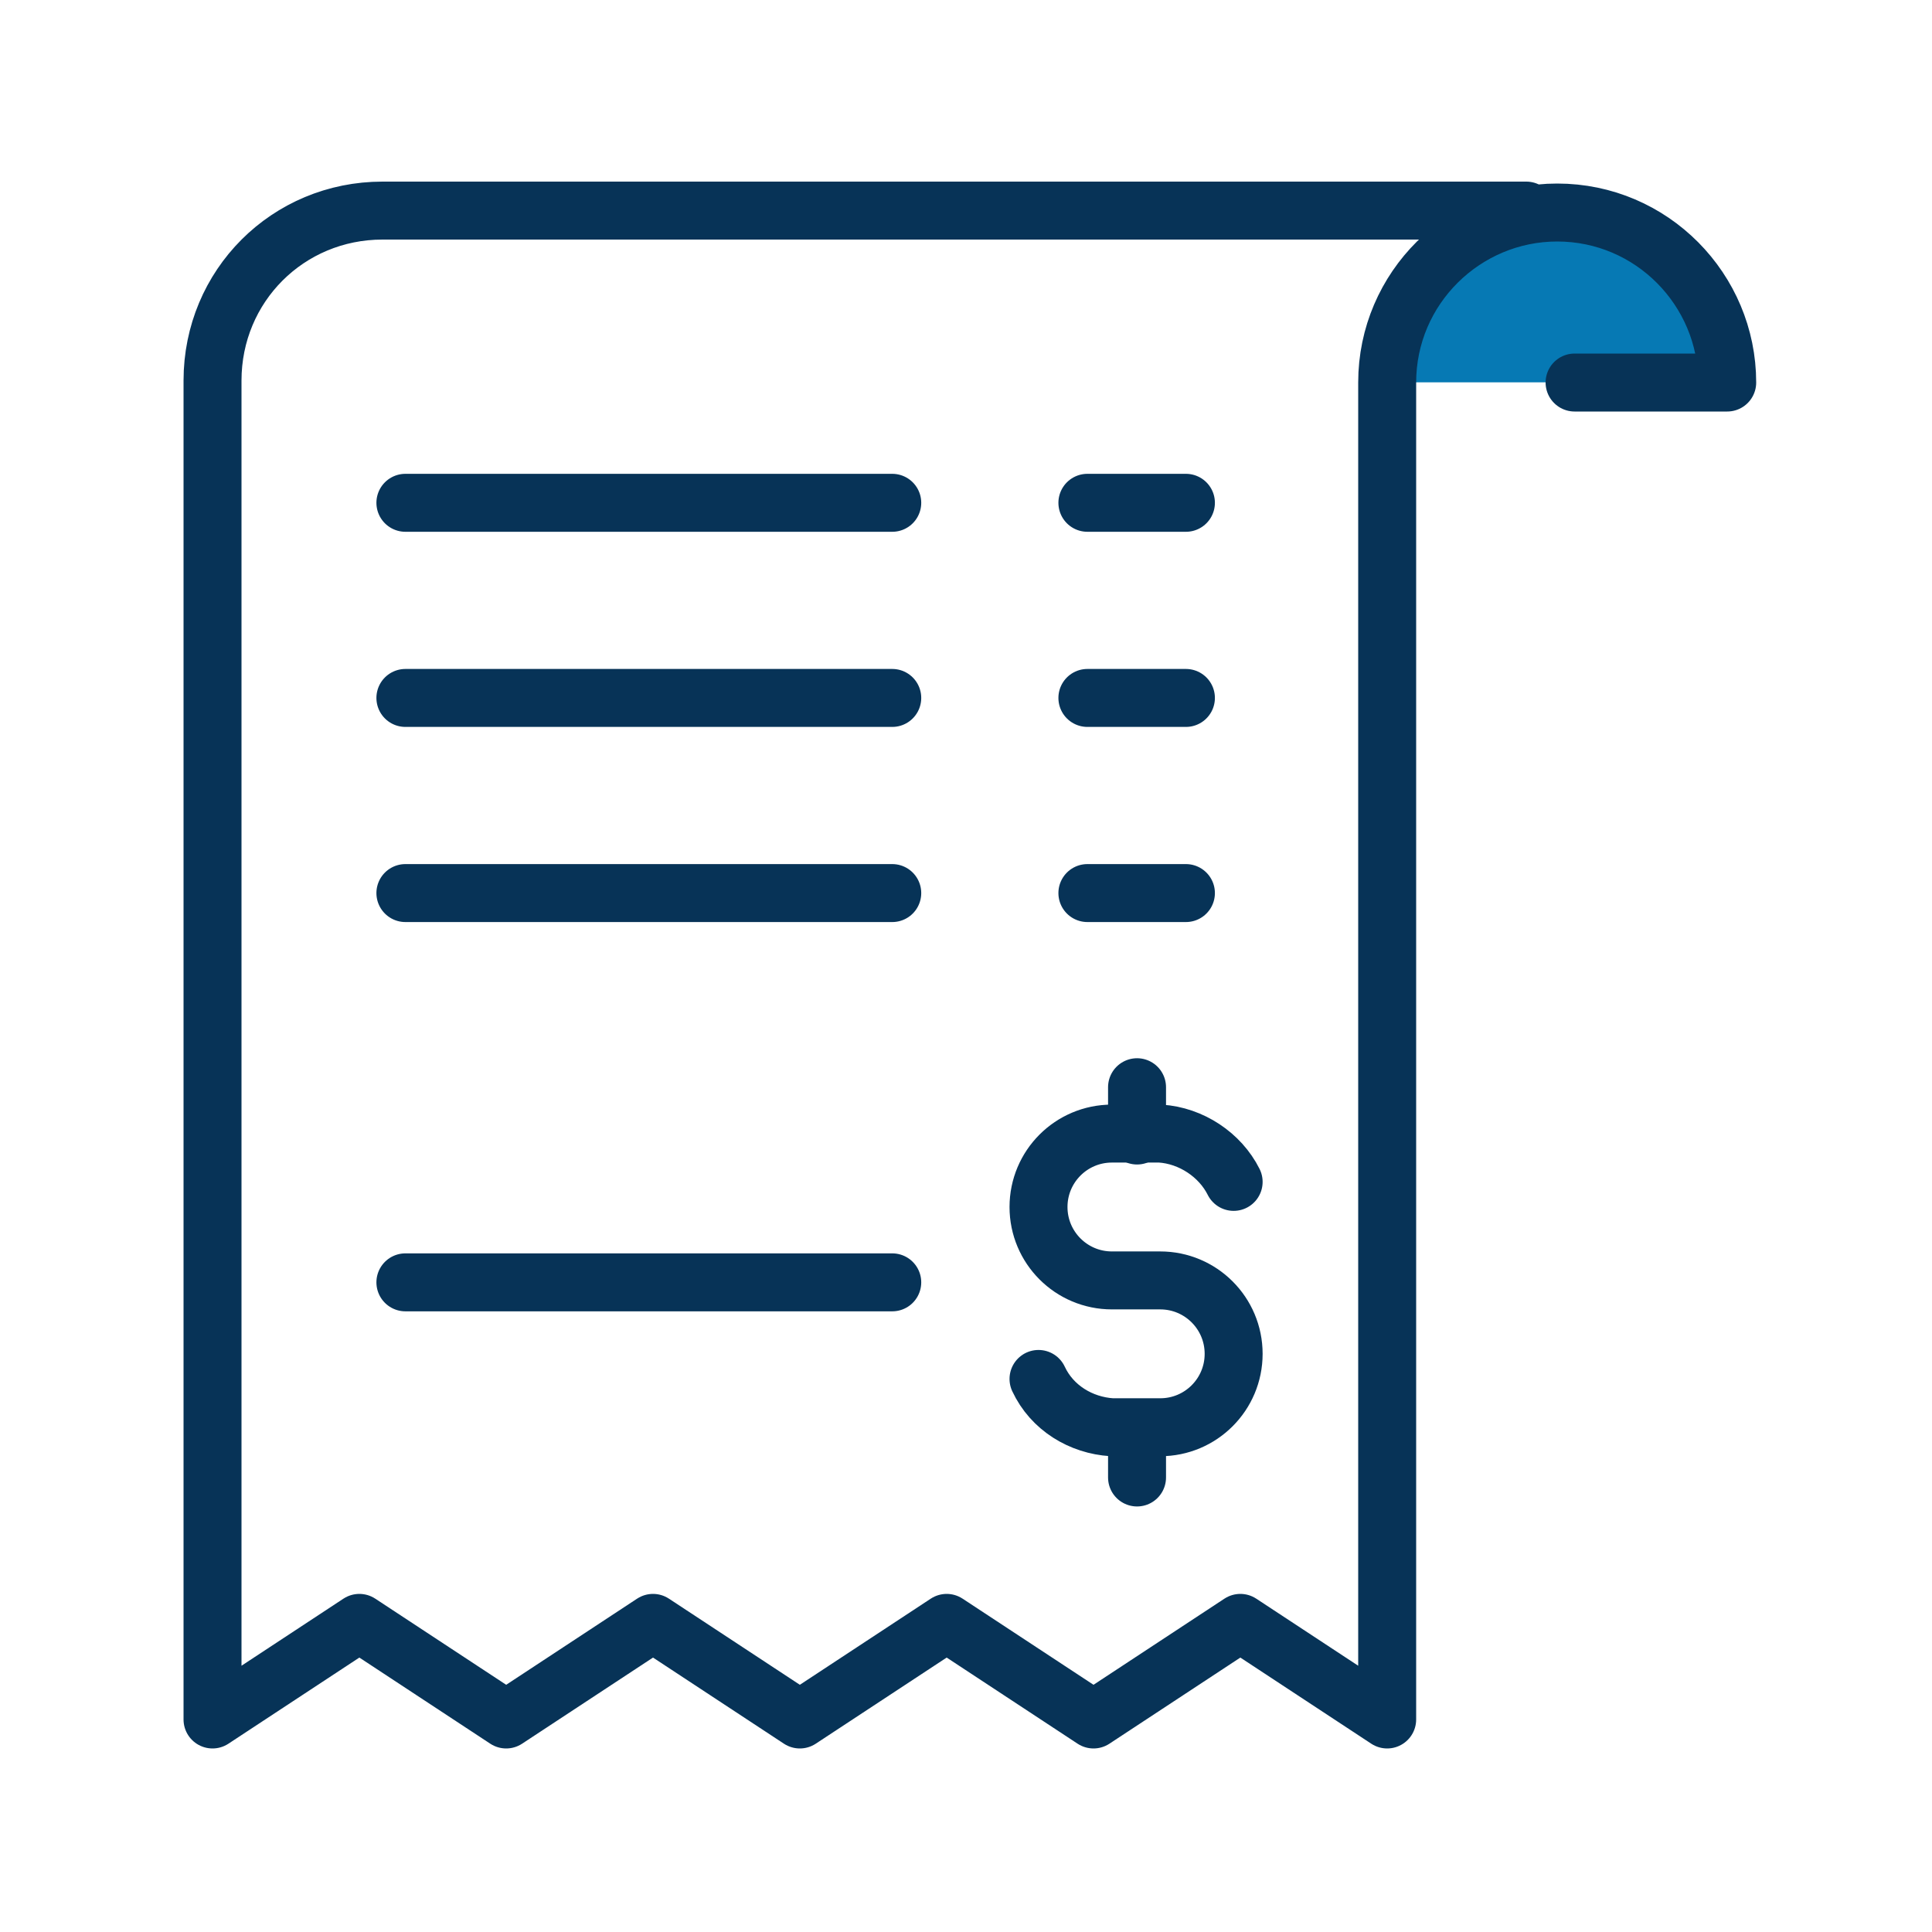 <svg enable-background="new 0 0 100 100" viewBox="0 0 100 100" xmlns="http://www.w3.org/2000/svg"><g transform="translate(.5 .389)"><path d="m88.6 19.4h-17.7s2.8-10.1 8.4-9.3c4.9.4 8.8 4.3 9.3 9.3z" fill="#0679b4"/><g style="fill:none;stroke:#073357;stroke-width:3;stroke-linecap:round;stroke-linejoin:round;stroke-miterlimit:10" transform="translate(1 1.111)"><path d="m54.783 44.725h5.1"/><path d="m54.783 34.625h5.1"/><path d="m54.783 24.525h5.1"/><path d="m19.483 44.725h25.2"/><path d="m19.483 34.625h25.2"/><path d="m19.483 24.525h25.2"/><path d="m77.5 9.4h-59.2c-4.9 0-8.8 3.9-8.8 8.8v69.3l7.6-5 7.6 5 7.6-5 7.6 5 7.6-5 7.6 5 7.6-5 7.6 5v-69.2c0-4.9 4-8.8 8.8-8.8 4.9 0 8.8 4 8.8 8.8h-7.9"/><path d="m19.483 64.874h25.2"/><g transform="translate(42.853 45.374)"><path d="m9.4 24.5c.7 1.5 2.2 2.4 3.8 2.5h2.5c2.1 0 3.8-1.7 3.8-3.8 0-2.1-1.7-3.8-3.8-3.8h-2.5c-2.1 0-3.8-1.7-3.8-3.8 0-2.1 1.7-3.8 3.8-3.8h2.5c1.6.1 3.1 1.1 3.8 2.5"/><path d="m14.5 9.4v2.5"/><path d="m14.5 27.1v2.5"/></g></g></g></svg>